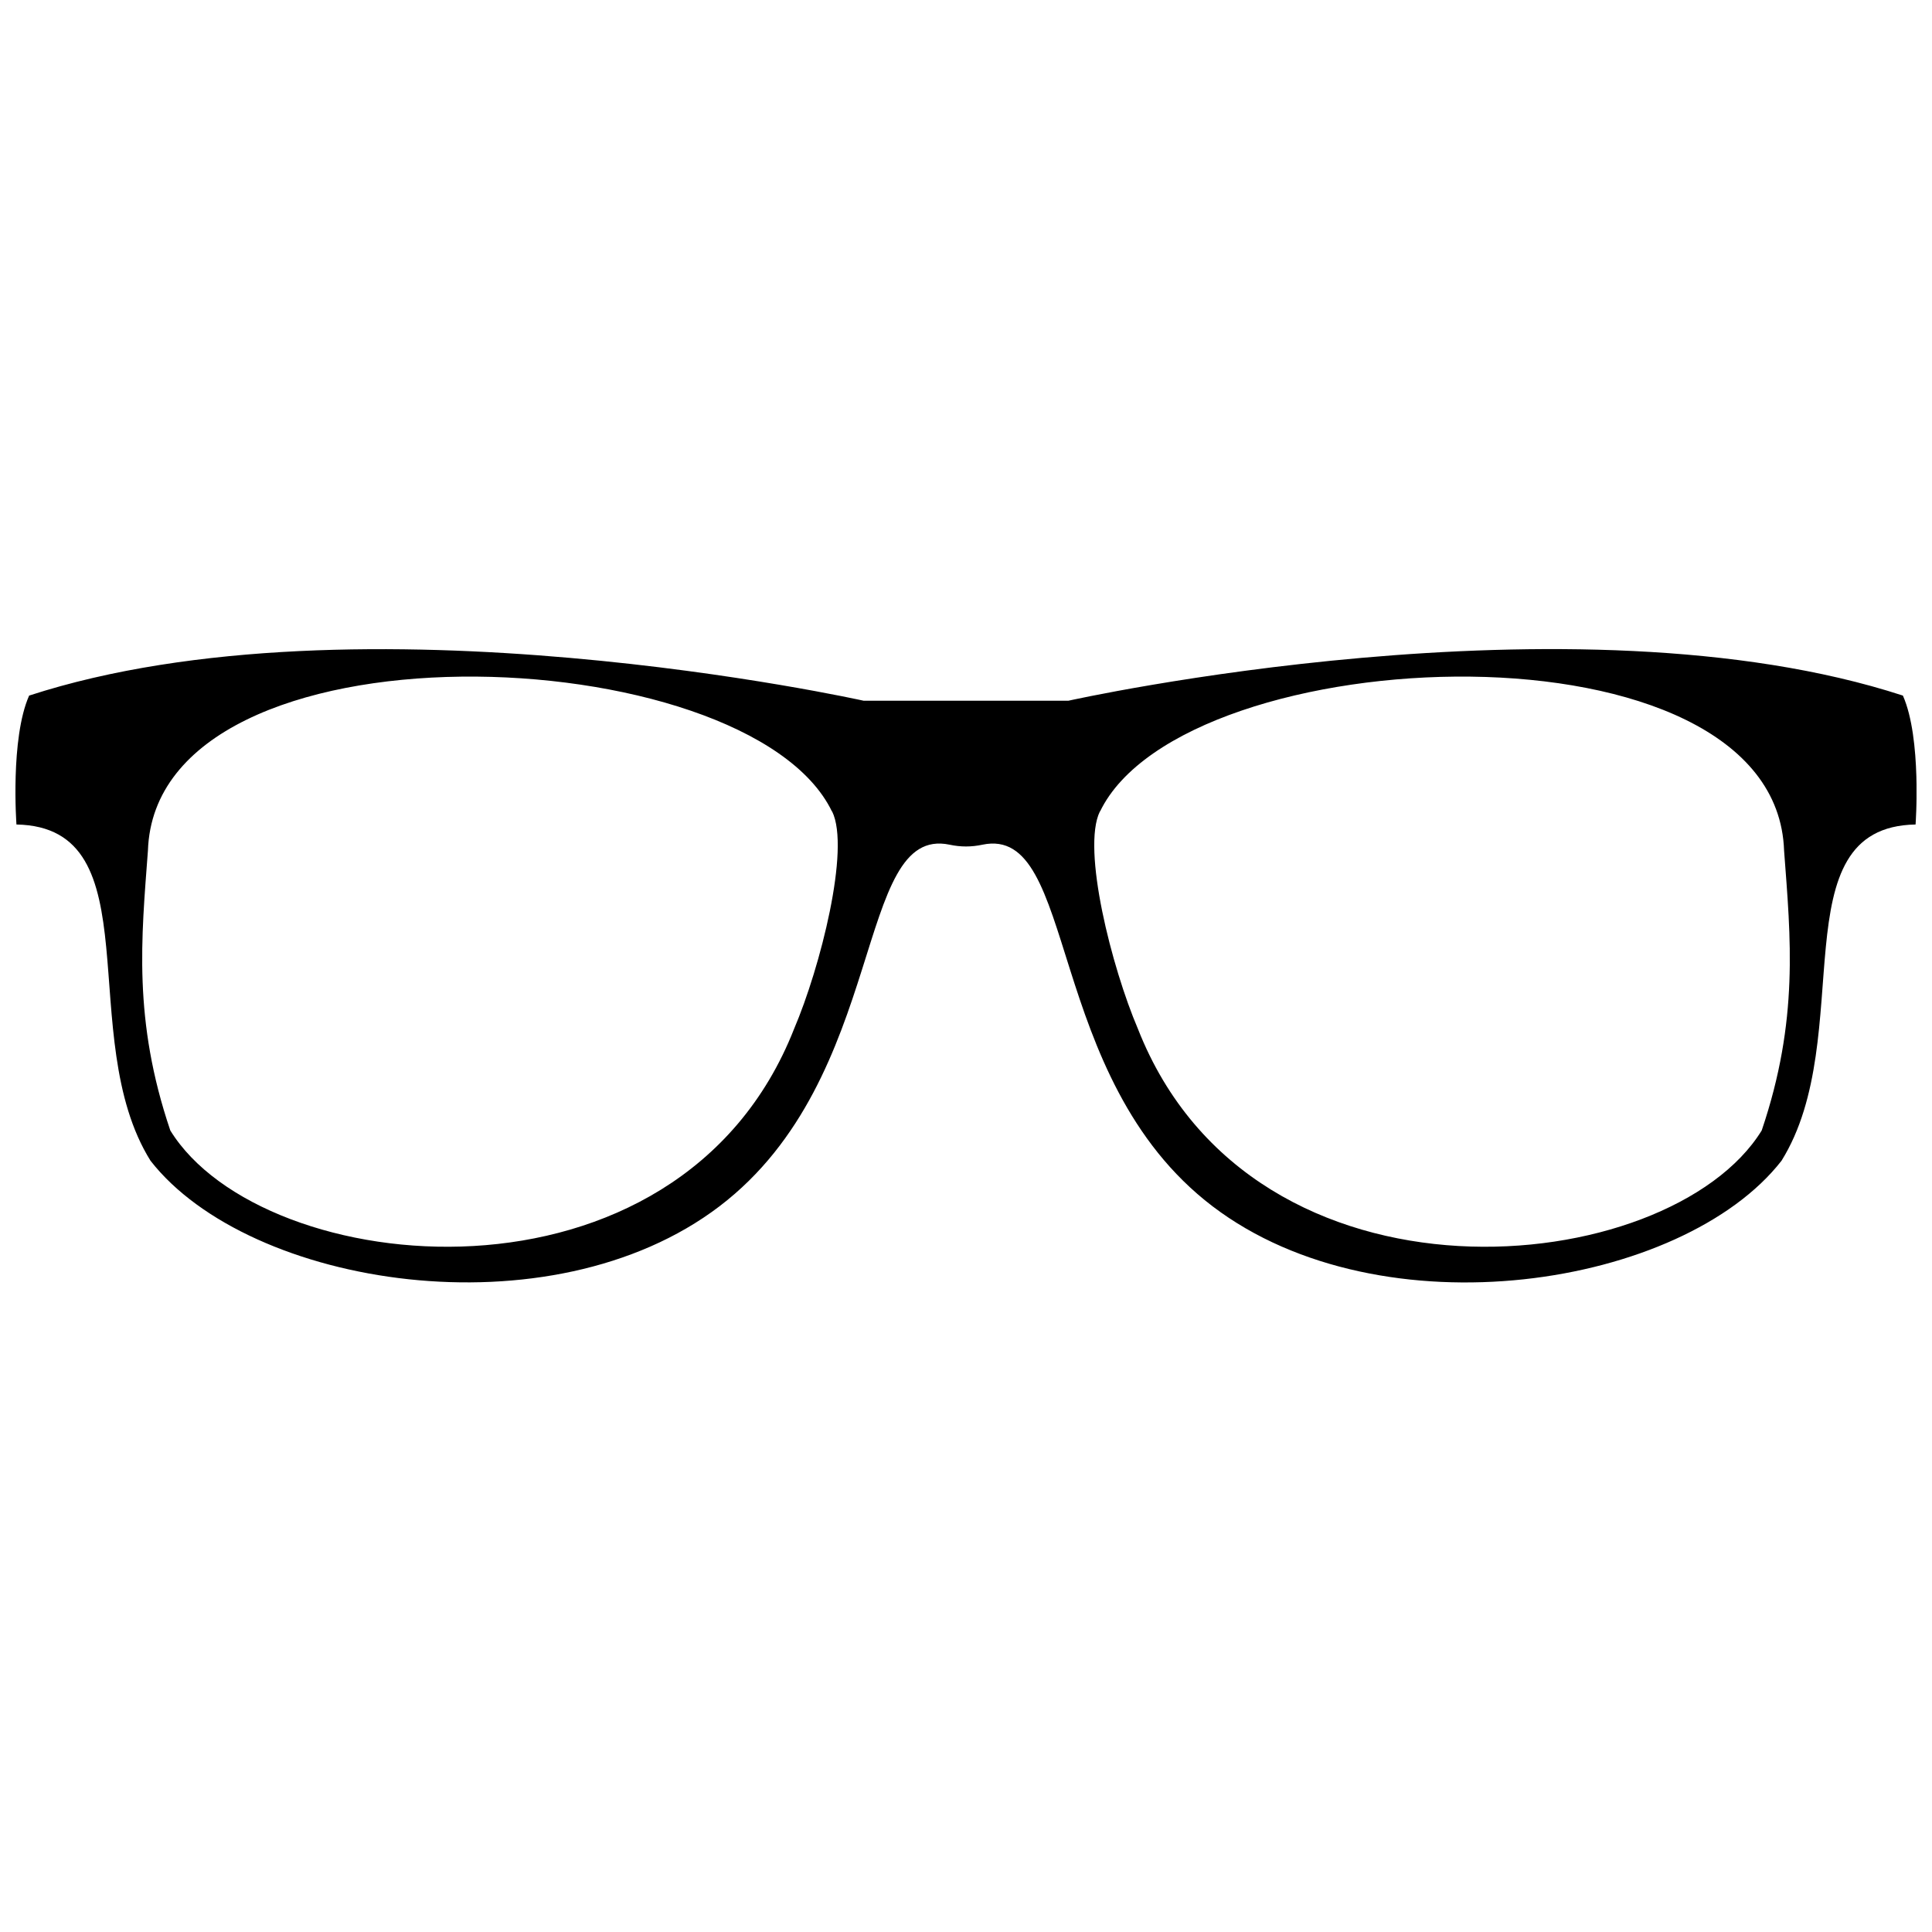 <?xml version="1.0" encoding="UTF-8"?>
<!-- Uploaded to: SVG Repo, www.svgrepo.com, Generator: SVG Repo Mixer Tools -->
<svg width="800px" height="800px" version="1.1" viewBox="144 144 512 512" xmlns="http://www.w3.org/2000/svg">
 <defs>
  <clipPath id="a">
   <path d="m148.09 316h503.81v168h-503.81z"/>
  </clipPath>
 </defs>
 <g clip-path="url(#a)">
  <path d="m372.87 329.7s-133.72-29.809-221.15-1.363c-5.039 11.387-3.359 34.164-3.359 34.164 36.527 0.684 15.062 56.312 35.527 89.109 26.137 33.48 105.91 46.234 150.78 12.07 44.871-34.164 35.527-101.18 60.98-95.828 2.938 0.629 5.773 0.629 8.711 0 25.453-5.352 16.113 61.664 60.98 95.828 44.922 34.164 124.64 21.465 150.78-12.07 20.469-32.852-0.996-88.48 35.527-89.109 0 0 1.68-22.777-3.359-34.164-87.434-28.496-221.15 1.363-221.15 1.363h-54.266zm-8.398 29.336c-22.355-46.184-179.17-52.531-181.27 10.391-1.73 23.195-3.988 44.871 5.93 74.156 24.457 39.727 134.71 50.906 165.31-26.922 6.926-16.215 14.957-47.703 10.078-57.625zm71.059 0c22.355-46.184 179.17-52.531 181.27 10.391 1.73 23.195 3.988 44.871-5.93 74.156-24.457 39.727-134.71 50.906-165.31-26.922-6.926-16.215-14.957-47.703-10.078-57.625z" fill-rule="evenodd"/>
 </g>
</svg>